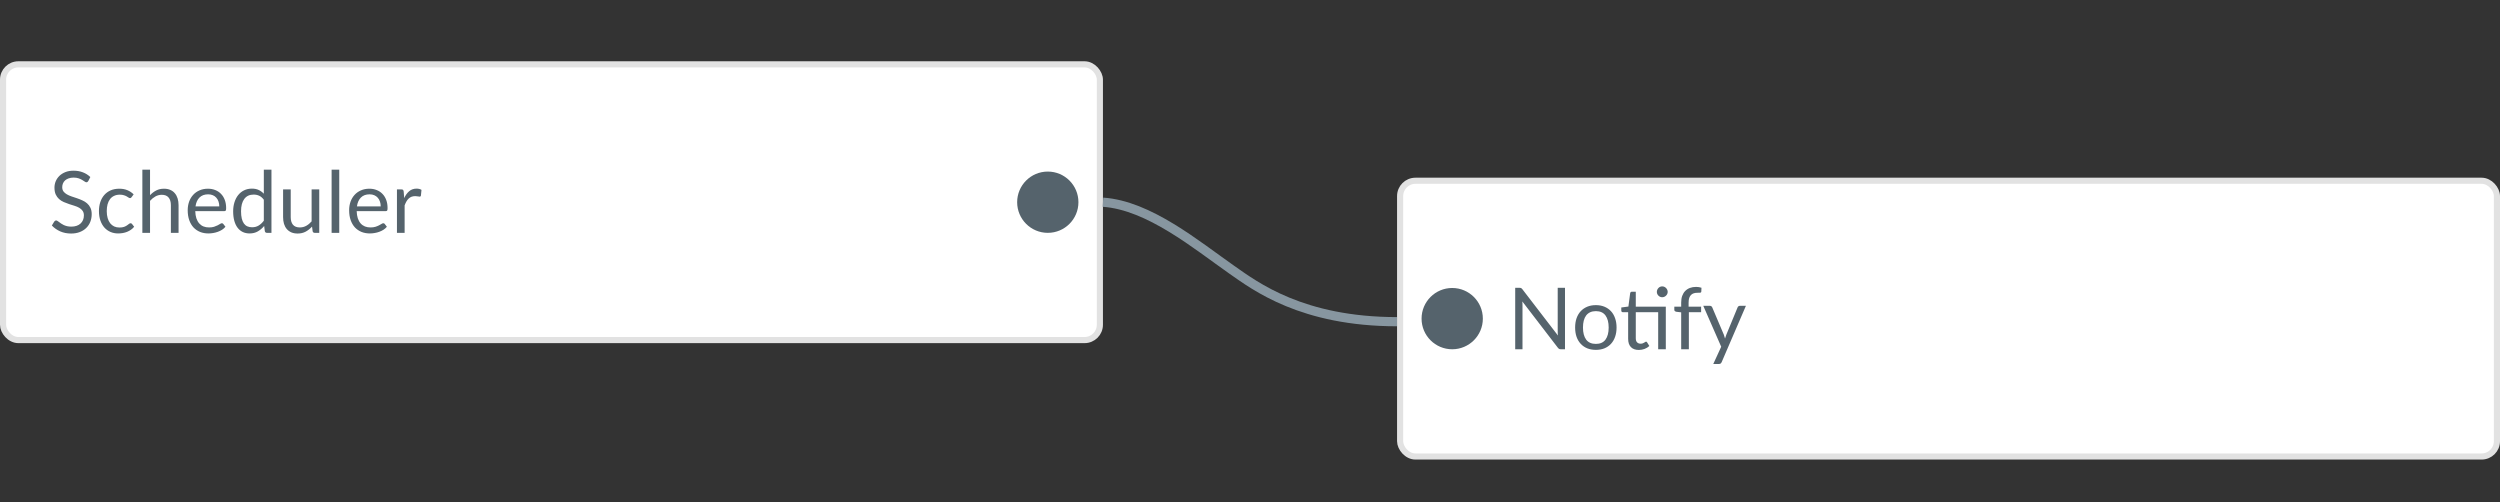 <svg width="408" height="82" viewBox="0 0 408 82" fill="none" xmlns="http://www.w3.org/2000/svg">
<rect x="0" y="0" width="408" height="82" fill="#333333" stroke="none"/>
<rect x="0.5" y="10.5" width="179" height="45" rx="2.5" fill="white"/>
<rect x="0.5" y="10.5" width="179" height="45" rx="2.5" stroke="#E2E2E2"/>
<path d="M14.412 29.537C14.37 29.607 14.323 29.661 14.272 29.698C14.225 29.731 14.167 29.747 14.097 29.747C14.018 29.747 13.924 29.707 13.817 29.628C13.71 29.549 13.574 29.462 13.411 29.369C13.252 29.271 13.059 29.182 12.83 29.103C12.606 29.024 12.333 28.984 12.011 28.984C11.708 28.984 11.439 29.026 11.206 29.11C10.977 29.189 10.784 29.299 10.625 29.439C10.471 29.579 10.354 29.745 10.275 29.936C10.196 30.123 10.156 30.326 10.156 30.545C10.156 30.825 10.224 31.058 10.359 31.245C10.499 31.427 10.681 31.583 10.905 31.714C11.134 31.845 11.39 31.959 11.675 32.057C11.964 32.15 12.258 32.248 12.557 32.351C12.86 32.454 13.154 32.57 13.439 32.701C13.728 32.827 13.985 32.988 14.209 33.184C14.438 33.38 14.62 33.62 14.755 33.905C14.895 34.19 14.965 34.54 14.965 34.955C14.965 35.394 14.89 35.807 14.741 36.194C14.592 36.577 14.372 36.91 14.083 37.195C13.798 37.48 13.446 37.704 13.026 37.867C12.611 38.03 12.137 38.112 11.605 38.112C10.952 38.112 10.359 37.995 9.827 37.762C9.295 37.524 8.84 37.204 8.462 36.803L8.854 36.159C8.891 36.108 8.936 36.066 8.987 36.033C9.043 35.996 9.104 35.977 9.169 35.977C9.23 35.977 9.297 36.003 9.372 36.054C9.451 36.101 9.54 36.161 9.638 36.236C9.736 36.311 9.848 36.392 9.974 36.481C10.1 36.57 10.242 36.651 10.401 36.726C10.564 36.801 10.749 36.864 10.954 36.915C11.159 36.962 11.39 36.985 11.647 36.985C11.969 36.985 12.256 36.941 12.508 36.852C12.76 36.763 12.972 36.64 13.145 36.481C13.322 36.318 13.458 36.124 13.551 35.9C13.644 35.676 13.691 35.426 13.691 35.151C13.691 34.848 13.621 34.6 13.481 34.409C13.346 34.213 13.166 34.05 12.942 33.919C12.718 33.788 12.461 33.679 12.172 33.59C11.883 33.497 11.589 33.403 11.29 33.31C10.991 33.212 10.697 33.1 10.408 32.974C10.119 32.848 9.862 32.685 9.638 32.484C9.414 32.283 9.232 32.034 9.092 31.735C8.957 31.432 8.889 31.058 8.889 30.615C8.889 30.26 8.957 29.917 9.092 29.586C9.232 29.255 9.433 28.961 9.694 28.704C9.96 28.447 10.284 28.242 10.667 28.088C11.054 27.934 11.498 27.857 11.997 27.857C12.557 27.857 13.066 27.946 13.523 28.123C13.985 28.3 14.391 28.557 14.741 28.893L14.412 29.537ZM21.483 32.169C21.445 32.22 21.408 32.26 21.37 32.288C21.333 32.316 21.282 32.33 21.216 32.33C21.146 32.33 21.07 32.302 20.985 32.246C20.901 32.185 20.797 32.12 20.671 32.05C20.549 31.98 20.398 31.917 20.215 31.861C20.038 31.8 19.819 31.77 19.558 31.77C19.207 31.77 18.899 31.833 18.634 31.959C18.367 32.08 18.143 32.258 17.962 32.491C17.784 32.724 17.649 33.007 17.555 33.338C17.467 33.669 17.422 34.04 17.422 34.451C17.422 34.88 17.471 35.263 17.57 35.599C17.668 35.93 17.805 36.21 17.983 36.439C18.165 36.663 18.381 36.836 18.634 36.957C18.89 37.074 19.177 37.132 19.494 37.132C19.798 37.132 20.047 37.097 20.244 37.027C20.439 36.952 20.601 36.871 20.727 36.782C20.857 36.693 20.965 36.614 21.049 36.544C21.137 36.469 21.224 36.432 21.308 36.432C21.41 36.432 21.489 36.472 21.546 36.551L21.895 37.006C21.741 37.197 21.567 37.361 21.37 37.496C21.174 37.631 20.962 37.746 20.733 37.839C20.509 37.928 20.274 37.993 20.026 38.035C19.779 38.077 19.527 38.098 19.27 38.098C18.827 38.098 18.414 38.016 18.032 37.853C17.654 37.69 17.325 37.454 17.044 37.146C16.765 36.833 16.545 36.451 16.387 35.998C16.228 35.545 16.148 35.03 16.148 34.451C16.148 33.924 16.221 33.436 16.366 32.988C16.515 32.54 16.73 32.155 17.009 31.833C17.294 31.506 17.642 31.252 18.052 31.07C18.468 30.888 18.944 30.797 19.48 30.797C19.98 30.797 20.419 30.879 20.797 31.042C21.179 31.201 21.517 31.427 21.811 31.721L21.483 32.169ZM24.486 31.854C24.789 31.532 25.125 31.275 25.494 31.084C25.863 30.893 26.287 30.797 26.768 30.797C27.155 30.797 27.496 30.862 27.79 30.993C28.089 31.119 28.336 31.301 28.532 31.539C28.733 31.772 28.884 32.055 28.987 32.386C29.09 32.717 29.141 33.084 29.141 33.485V38H27.888V33.485C27.888 32.948 27.764 32.533 27.517 32.239C27.274 31.94 26.903 31.791 26.404 31.791C26.035 31.791 25.69 31.88 25.368 32.057C25.051 32.234 24.757 32.475 24.486 32.778V38H23.233V27.689H24.486V31.854ZM35.786 33.681C35.786 33.392 35.744 33.128 35.66 32.89C35.58 32.647 35.461 32.44 35.303 32.267C35.149 32.09 34.96 31.954 34.736 31.861C34.512 31.763 34.257 31.714 33.973 31.714C33.375 31.714 32.902 31.889 32.552 32.239C32.206 32.584 31.992 33.065 31.908 33.681H35.786ZM36.794 37.006C36.64 37.193 36.455 37.356 36.241 37.496C36.026 37.631 35.795 37.743 35.548 37.832C35.305 37.921 35.053 37.986 34.792 38.028C34.53 38.075 34.271 38.098 34.015 38.098C33.525 38.098 33.072 38.016 32.657 37.853C32.246 37.685 31.889 37.442 31.586 37.125C31.287 36.803 31.054 36.406 30.886 35.935C30.718 35.464 30.634 34.922 30.634 34.311C30.634 33.816 30.708 33.354 30.858 32.925C31.012 32.496 31.231 32.125 31.516 31.812C31.8 31.495 32.148 31.247 32.559 31.07C32.969 30.888 33.431 30.797 33.945 30.797C34.369 30.797 34.761 30.869 35.121 31.014C35.485 31.154 35.797 31.359 36.059 31.63C36.325 31.896 36.532 32.227 36.682 32.624C36.831 33.016 36.906 33.464 36.906 33.968C36.906 34.164 36.885 34.295 36.843 34.36C36.801 34.425 36.721 34.458 36.605 34.458H31.866C31.88 34.906 31.94 35.296 32.048 35.627C32.16 35.958 32.314 36.236 32.51 36.46C32.706 36.679 32.939 36.845 33.21 36.957C33.48 37.064 33.784 37.118 34.12 37.118C34.432 37.118 34.701 37.083 34.925 37.013C35.153 36.938 35.349 36.859 35.513 36.775C35.676 36.691 35.811 36.614 35.919 36.544C36.031 36.469 36.126 36.432 36.206 36.432C36.308 36.432 36.388 36.472 36.444 36.551L36.794 37.006ZM43.056 32.596C42.823 32.283 42.571 32.066 42.3 31.945C42.03 31.819 41.726 31.756 41.39 31.756C40.732 31.756 40.226 31.992 39.871 32.463C39.517 32.934 39.339 33.606 39.339 34.479C39.339 34.941 39.379 35.338 39.458 35.669C39.538 35.996 39.654 36.266 39.808 36.481C39.962 36.691 40.151 36.845 40.375 36.943C40.599 37.041 40.854 37.09 41.138 37.09C41.549 37.09 41.906 36.997 42.209 36.81C42.517 36.623 42.8 36.36 43.056 36.019V32.596ZM44.302 27.689V38H43.56C43.383 38 43.271 37.914 43.224 37.741L43.112 36.88C42.809 37.244 42.464 37.538 42.076 37.762C41.689 37.986 41.241 38.098 40.732 38.098C40.326 38.098 39.958 38.021 39.626 37.867C39.295 37.708 39.013 37.477 38.779 37.174C38.546 36.871 38.366 36.493 38.24 36.04C38.114 35.587 38.051 35.067 38.051 34.479C38.051 33.956 38.121 33.471 38.261 33.023C38.401 32.57 38.602 32.178 38.863 31.847C39.125 31.516 39.444 31.257 39.822 31.07C40.205 30.879 40.634 30.783 41.11 30.783C41.544 30.783 41.915 30.858 42.223 31.007C42.536 31.152 42.814 31.355 43.056 31.616V27.689H44.302ZM52.101 30.909V38H51.359C51.182 38 51.07 37.914 51.023 37.741L50.925 36.978C50.617 37.319 50.272 37.594 49.889 37.804C49.507 38.009 49.068 38.112 48.573 38.112C48.186 38.112 47.843 38.049 47.544 37.923C47.25 37.792 47.003 37.61 46.802 37.377C46.602 37.144 46.45 36.861 46.347 36.53C46.249 36.199 46.2 35.832 46.2 35.431V30.909H47.446V35.431C47.446 35.968 47.568 36.383 47.81 36.677C48.057 36.971 48.433 37.118 48.937 37.118C49.306 37.118 49.649 37.032 49.966 36.859C50.288 36.682 50.584 36.439 50.855 36.131V30.909H52.101ZM55.365 27.689V38H54.119V27.689H55.365ZM62.131 33.681C62.131 33.392 62.089 33.128 62.005 32.89C61.926 32.647 61.807 32.44 61.648 32.267C61.494 32.09 61.305 31.954 61.081 31.861C60.857 31.763 60.603 31.714 60.318 31.714C59.721 31.714 59.247 31.889 58.897 32.239C58.552 32.584 58.337 33.065 58.253 33.681H62.131ZM63.139 37.006C62.985 37.193 62.801 37.356 62.586 37.496C62.372 37.631 62.141 37.743 61.893 37.832C61.651 37.921 61.399 37.986 61.137 38.028C60.876 38.075 60.617 38.098 60.36 38.098C59.87 38.098 59.418 38.016 59.002 37.853C58.592 37.685 58.235 37.442 57.931 37.125C57.633 36.803 57.399 36.406 57.231 35.935C57.063 35.464 56.979 34.922 56.979 34.311C56.979 33.816 57.054 33.354 57.203 32.925C57.357 32.496 57.577 32.125 57.861 31.812C58.146 31.495 58.494 31.247 58.904 31.07C59.315 30.888 59.777 30.797 60.29 30.797C60.715 30.797 61.107 30.869 61.466 31.014C61.83 31.154 62.143 31.359 62.404 31.63C62.67 31.896 62.878 32.227 63.027 32.624C63.177 33.016 63.251 33.464 63.251 33.968C63.251 34.164 63.23 34.295 63.188 34.36C63.146 34.425 63.067 34.458 62.95 34.458H58.211C58.225 34.906 58.286 35.296 58.393 35.627C58.505 35.958 58.659 36.236 58.855 36.46C59.051 36.679 59.285 36.845 59.555 36.957C59.826 37.064 60.129 37.118 60.465 37.118C60.778 37.118 61.046 37.083 61.27 37.013C61.499 36.938 61.695 36.859 61.858 36.775C62.022 36.691 62.157 36.614 62.264 36.544C62.376 36.469 62.472 36.432 62.551 36.432C62.654 36.432 62.733 36.472 62.789 36.551L63.139 37.006ZM65.965 32.33C66.189 31.845 66.464 31.467 66.791 31.196C67.118 30.921 67.517 30.783 67.988 30.783C68.137 30.783 68.28 30.799 68.415 30.832C68.555 30.865 68.679 30.916 68.786 30.986L68.695 31.917C68.667 32.034 68.597 32.092 68.485 32.092C68.42 32.092 68.324 32.078 68.198 32.05C68.072 32.022 67.93 32.008 67.771 32.008C67.547 32.008 67.346 32.041 67.169 32.106C66.996 32.171 66.84 32.269 66.7 32.4C66.565 32.526 66.441 32.685 66.329 32.876C66.222 33.063 66.124 33.277 66.035 33.52V38H64.782V30.909H65.496C65.631 30.909 65.725 30.935 65.776 30.986C65.827 31.037 65.862 31.126 65.881 31.252L65.965 32.33Z" fill="#55636C"/>
<circle cx="171" cy="33" r="5" fill="#55636C"/>
<path d="M180 33C187.5 33.5 195.286 40 201 44C204.864 46.705 212.5 52.5 228 52.5" stroke="#8796A0" stroke-width="1.5"/>
<rect x="228.5" y="29.5" width="179" height="45" rx="2.5" fill="white"/>
<rect x="228.5" y="29.5" width="179" height="45" rx="2.5" stroke="#E2E2E2"/>
<circle cx="237" cy="52" r="5" fill="#55636C"/>
<path d="M255.408 46.969V57H254.729C254.622 57 254.531 56.981 254.456 56.944C254.386 56.907 254.316 56.844 254.246 56.755L248.443 49.195C248.452 49.312 248.459 49.426 248.464 49.538C248.469 49.65 248.471 49.755 248.471 49.853V57H247.281V46.969H247.981C248.042 46.969 248.093 46.974 248.135 46.983C248.177 46.988 248.214 46.999 248.247 47.018C248.28 47.032 248.312 47.055 248.345 47.088C248.378 47.116 248.413 47.153 248.45 47.2L254.253 54.753C254.244 54.632 254.234 54.515 254.225 54.403C254.22 54.286 254.218 54.177 254.218 54.074V46.969H255.408ZM260.449 49.797C260.967 49.797 261.433 49.883 261.849 50.056C262.264 50.229 262.619 50.474 262.913 50.791C263.207 51.108 263.431 51.493 263.585 51.946C263.743 52.394 263.823 52.896 263.823 53.451C263.823 54.011 263.743 54.515 263.585 54.963C263.431 55.411 263.207 55.794 262.913 56.111C262.619 56.428 262.264 56.673 261.849 56.846C261.433 57.014 260.967 57.098 260.449 57.098C259.926 57.098 259.455 57.014 259.035 56.846C258.619 56.673 258.265 56.428 257.971 56.111C257.677 55.794 257.45 55.411 257.292 54.963C257.138 54.515 257.061 54.011 257.061 53.451C257.061 52.896 257.138 52.394 257.292 51.946C257.45 51.493 257.677 51.108 257.971 50.791C258.265 50.474 258.619 50.229 259.035 50.056C259.455 49.883 259.926 49.797 260.449 49.797ZM260.449 56.125C261.149 56.125 261.671 55.892 262.017 55.425C262.362 54.954 262.535 54.298 262.535 53.458C262.535 52.613 262.362 51.955 262.017 51.484C261.671 51.013 261.149 50.777 260.449 50.777C260.094 50.777 259.784 50.838 259.518 50.959C259.256 51.08 259.037 51.255 258.86 51.484C258.687 51.713 258.556 51.995 258.468 52.331C258.384 52.662 258.342 53.038 258.342 53.458C258.342 54.298 258.514 54.954 258.86 55.425C259.21 55.892 259.739 56.125 260.449 56.125ZM271.86 57H270.614V50.952H266.96V55.208C266.96 55.507 267.032 55.728 267.177 55.873C267.322 56.018 267.508 56.09 267.737 56.09C267.868 56.09 267.98 56.074 268.073 56.041C268.171 56.004 268.255 55.964 268.325 55.922C268.395 55.88 268.453 55.843 268.5 55.81C268.551 55.773 268.596 55.754 268.633 55.754C268.698 55.754 268.757 55.794 268.808 55.873L269.172 56.468C268.957 56.669 268.698 56.827 268.395 56.944C268.092 57.056 267.779 57.112 267.457 57.112C266.897 57.112 266.465 56.956 266.162 56.643C265.863 56.33 265.714 55.88 265.714 55.292V50.952H264.86C264.785 50.952 264.722 50.931 264.671 50.889C264.62 50.842 264.594 50.772 264.594 50.679V50.182L265.756 50.028L266.043 47.844C266.057 47.774 266.087 47.718 266.134 47.676C266.185 47.629 266.251 47.606 266.33 47.606H266.96V50.049H271.86V57ZM272.168 47.634C272.168 47.755 272.142 47.87 272.091 47.977C272.044 48.08 271.979 48.171 271.895 48.25C271.816 48.329 271.722 48.392 271.615 48.439C271.508 48.486 271.393 48.509 271.272 48.509C271.151 48.509 271.036 48.486 270.929 48.439C270.826 48.392 270.735 48.329 270.656 48.25C270.577 48.171 270.514 48.08 270.467 47.977C270.42 47.87 270.397 47.755 270.397 47.634C270.397 47.513 270.42 47.398 270.467 47.291C270.514 47.179 270.577 47.083 270.656 47.004C270.735 46.92 270.826 46.855 270.929 46.808C271.036 46.761 271.151 46.738 271.272 46.738C271.393 46.738 271.508 46.761 271.615 46.808C271.722 46.855 271.816 46.92 271.895 47.004C271.979 47.083 272.044 47.179 272.091 47.291C272.142 47.398 272.168 47.513 272.168 47.634ZM274.369 57V50.973L273.585 50.882C273.487 50.859 273.405 50.824 273.34 50.777C273.279 50.726 273.249 50.653 273.249 50.56V50.049H274.369V49.363C274.369 48.957 274.425 48.598 274.537 48.285C274.654 47.968 274.817 47.702 275.027 47.487C275.242 47.268 275.498 47.102 275.797 46.99C276.096 46.878 276.432 46.822 276.805 46.822C277.122 46.822 277.414 46.869 277.68 46.962L277.652 47.585C277.643 47.697 277.58 47.758 277.463 47.767C277.351 47.776 277.199 47.781 277.008 47.781C276.793 47.781 276.597 47.809 276.42 47.865C276.247 47.921 276.098 48.012 275.972 48.138C275.846 48.264 275.748 48.43 275.678 48.635C275.613 48.84 275.58 49.095 275.58 49.398V50.049H277.624V50.952H275.622V57H274.369ZM284.933 49.909L280.978 59.093C280.936 59.186 280.882 59.261 280.817 59.317C280.756 59.373 280.661 59.401 280.53 59.401H279.606L280.901 56.587L277.975 49.909H279.053C279.16 49.909 279.244 49.937 279.305 49.993C279.37 50.044 279.415 50.103 279.438 50.168L281.335 54.634C281.41 54.83 281.473 55.035 281.524 55.25C281.589 55.031 281.659 54.823 281.734 54.627L283.575 50.168C283.603 50.093 283.65 50.033 283.715 49.986C283.785 49.935 283.862 49.909 283.946 49.909H284.933Z" fill="#55636C"/>
</svg>
